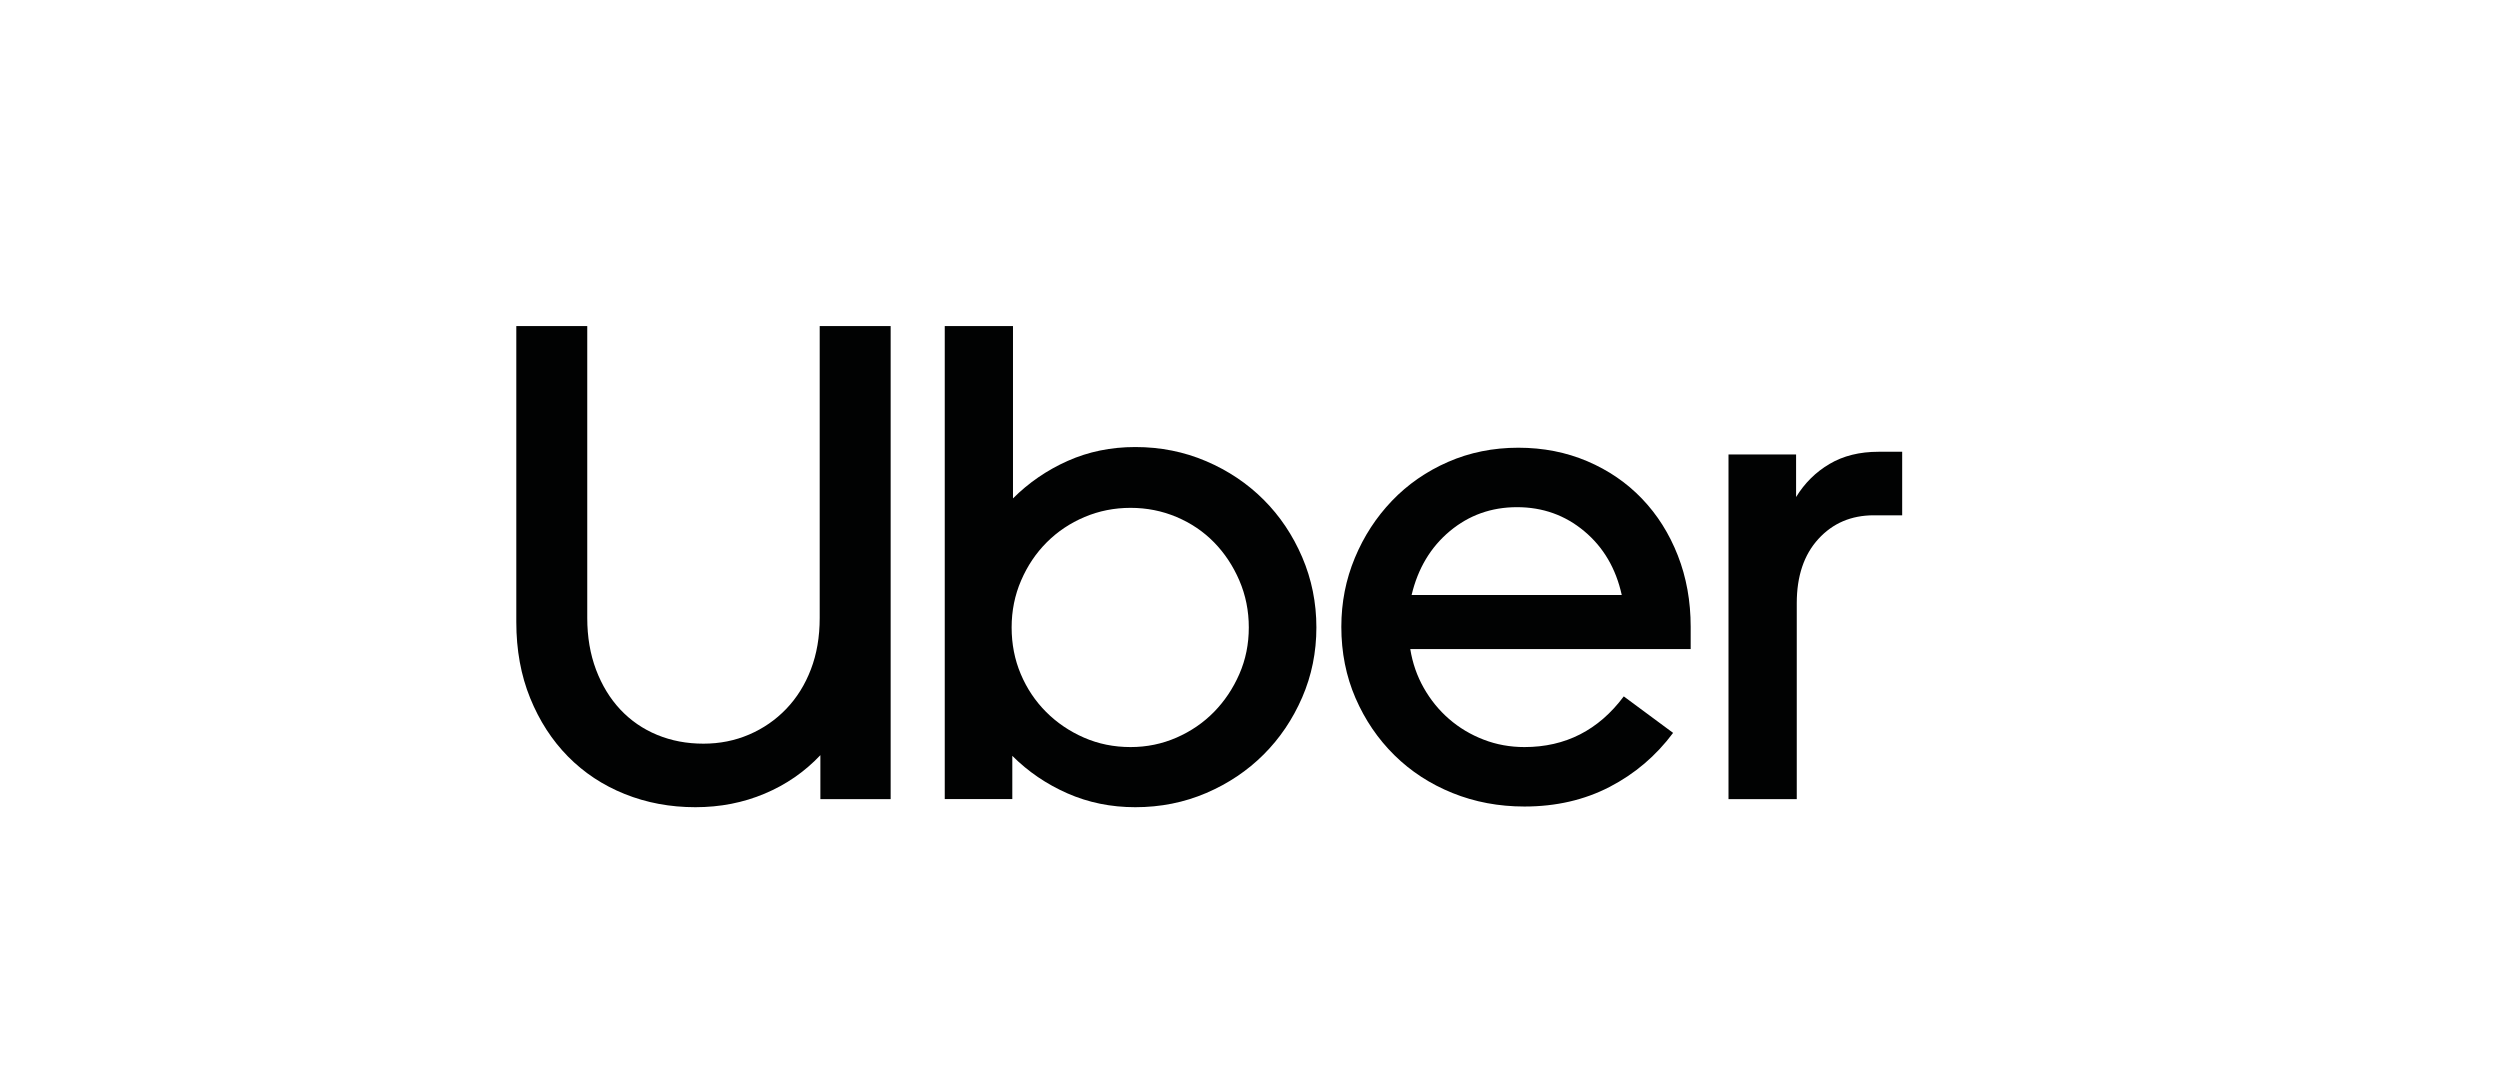 <svg width="92" height="40" viewBox="0 0 92 40" fill="none" xmlns="http://www.w3.org/2000/svg">
<path d="M21.934 24.645C22.15 25.216 22.448 25.706 22.829 26.112C23.211 26.518 23.662 26.829 24.184 27.044C24.707 27.26 25.274 27.367 25.888 27.367C26.485 27.367 27.044 27.256 27.566 27.032C28.088 26.808 28.544 26.493 28.934 26.087C29.323 25.681 29.626 25.196 29.841 24.632C30.057 24.069 30.165 23.439 30.165 22.742V12H32.776V29.407H30.19V27.79C29.61 28.404 28.926 28.876 28.138 29.207C27.351 29.539 26.501 29.705 25.59 29.705C24.661 29.705 23.795 29.543 22.991 29.22C22.187 28.897 21.491 28.437 20.902 27.84C20.314 27.243 19.85 26.526 19.51 25.689C19.17 24.852 19 23.919 19 22.892V12H21.611V22.742C21.611 23.439 21.719 24.073 21.934 24.645Z" fill="#010202"/>
<path d="M37.278 12V18.341C37.858 17.761 38.53 17.301 39.292 16.961C40.055 16.621 40.884 16.451 41.779 16.451C42.707 16.451 43.577 16.625 44.39 16.973C45.202 17.321 45.906 17.794 46.503 18.391C47.1 18.988 47.572 19.692 47.921 20.504C48.269 21.317 48.443 22.179 48.443 23.09C48.443 24.002 48.269 24.86 47.921 25.664C47.572 26.468 47.1 27.169 46.503 27.765C45.906 28.362 45.202 28.834 44.39 29.183C43.577 29.531 42.707 29.705 41.779 29.705C40.884 29.705 40.051 29.535 39.28 29.195C38.509 28.855 37.833 28.395 37.253 27.815V29.406H34.767V12H37.278ZM37.564 24.806C37.788 25.337 38.099 25.801 38.496 26.199C38.894 26.597 39.358 26.912 39.889 27.144C40.419 27.376 40.991 27.492 41.605 27.492C42.202 27.492 42.765 27.376 43.296 27.144C43.826 26.912 44.286 26.597 44.676 26.199C45.065 25.801 45.376 25.337 45.608 24.806C45.84 24.276 45.956 23.704 45.956 23.09C45.956 22.477 45.84 21.901 45.608 21.362C45.376 20.823 45.065 20.355 44.676 19.957C44.286 19.559 43.826 19.249 43.296 19.025C42.765 18.801 42.202 18.689 41.605 18.689C41.008 18.689 40.444 18.801 39.914 19.025C39.383 19.249 38.919 19.559 38.521 19.957C38.123 20.355 37.809 20.823 37.577 21.362C37.344 21.901 37.228 22.477 37.228 23.09C37.228 23.704 37.34 24.276 37.564 24.806Z" fill="#010202"/>
<path d="M49.859 20.529C50.19 19.733 50.646 19.033 51.226 18.428C51.806 17.823 52.494 17.346 53.29 16.998C54.086 16.65 54.948 16.476 55.876 16.476C56.788 16.476 57.633 16.642 58.412 16.973C59.191 17.305 59.863 17.765 60.426 18.353C60.99 18.942 61.429 19.638 61.744 20.442C62.059 21.246 62.217 22.121 62.217 23.066V23.886H51.898C51.98 24.4 52.146 24.877 52.395 25.316C52.644 25.755 52.954 26.137 53.327 26.46C53.7 26.783 54.123 27.036 54.596 27.218C55.068 27.401 55.569 27.492 56.1 27.492C57.608 27.492 58.827 26.87 59.755 25.627L61.57 26.97C60.941 27.815 60.161 28.478 59.233 28.959C58.305 29.439 57.26 29.68 56.1 29.68C55.155 29.68 54.272 29.514 53.452 29.183C52.631 28.851 51.918 28.387 51.313 27.79C50.708 27.193 50.232 26.493 49.883 25.689C49.535 24.885 49.361 24.01 49.361 23.066C49.361 22.17 49.527 21.325 49.859 20.529ZM53.352 19.547C52.648 20.135 52.179 20.919 51.947 21.897H59.681C59.465 20.919 59.005 20.135 58.3 19.547C57.596 18.958 56.771 18.664 55.826 18.664C54.882 18.664 54.057 18.958 53.352 19.547Z" fill="#010202"/>
<path d="M66.917 19.833C66.386 20.413 66.121 21.201 66.121 22.195V29.407H63.609V16.725H66.096V18.291C66.411 17.777 66.821 17.371 67.327 17.073C67.832 16.774 68.433 16.625 69.13 16.625H70V18.963H68.956C68.127 18.963 67.447 19.253 66.917 19.833Z" fill="#010202"/>
</svg>
